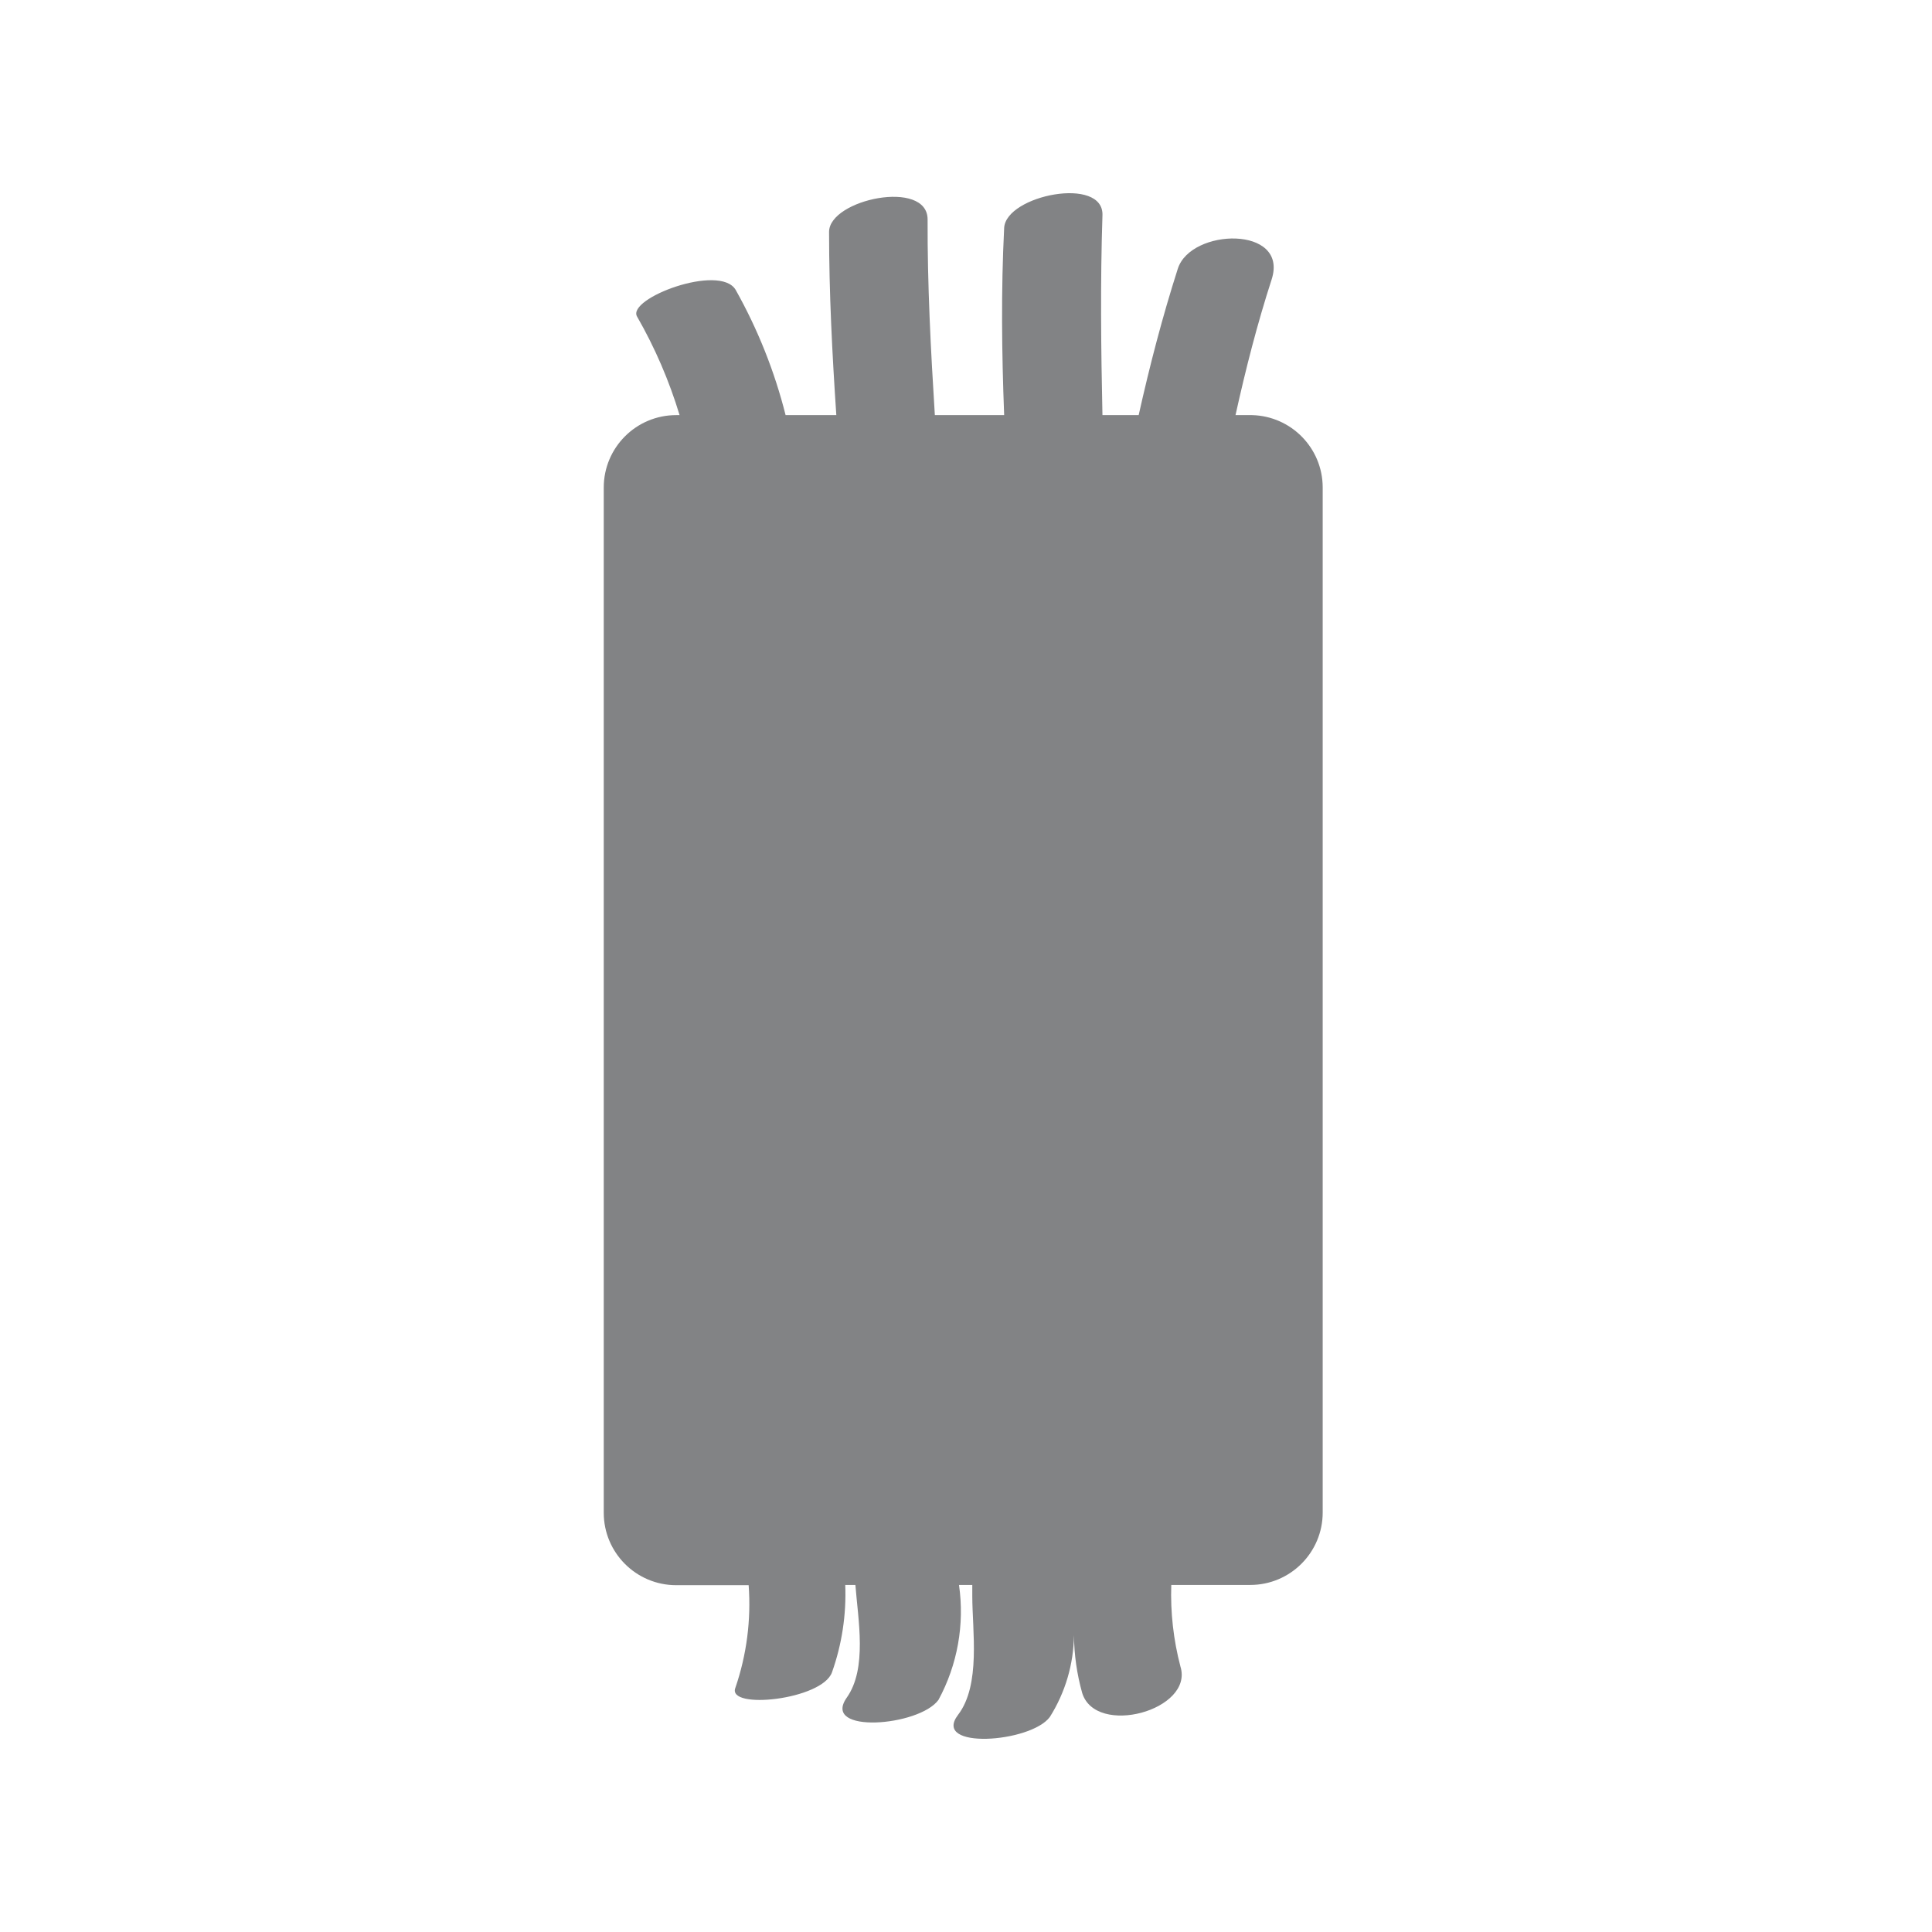 <?xml version="1.0" encoding="UTF-8"?>
<svg width="80px" height="80px" viewBox="0 0 80 80" version="1.1" xmlns="http://www.w3.org/2000/svg" xmlns:xlink="http://www.w3.org/1999/xlink">
    <title>picto_cache-cable</title>
    <g id="Page-1" stroke="none" stroke-width="1" fill="none" fill-rule="evenodd">
        <g id="picto_cache-cable">
            <rect id="Rectangle-Copy-18" fill-opacity="0" fill="#FFFFFF" x="0" y="0" width="80" height="80"></rect>
            <path d="M51.84,17.189 L51.16,17.189 C51.58,15.289 52.06,13.409 52.66,11.559 C53.36,9.339 49.31,9.439 48.77,11.129 C48.13,13.129 47.61,15.129 47.15,17.189 L45.65,17.189 C45.59,14.429 45.56,11.679 45.65,8.929 C45.73,7.269 41.65,8.079 41.58,9.439 C41.45,12.019 41.48,14.599 41.58,17.189 L38.71,17.189 C38.54,14.489 38.4,11.779 38.41,9.089 C38.41,7.399 34.34,8.249 34.33,9.599 C34.33,12.129 34.46,14.659 34.63,17.189 L32.53,17.189 C32.073,15.375 31.377,13.63 30.46,11.999 C29.8,10.899 25.94,12.359 26.38,13.109 C27.12,14.398 27.71,15.767 28.14,17.189 L28,17.189 C26.343,17.189 25,18.532 25,20.189 L25,62.639 C25,64.296 26.343,65.639 28,65.639 L31,65.639 C31.105,67.079 30.918,68.524 30.45,69.889 C30.09,70.809 34.04,70.389 34.45,69.249 C34.862,68.089 35.048,66.86 35,65.629 L35.42,65.629 C35.53,67.069 35.92,69.089 35.06,70.299 C34,71.809 38.06,71.489 38.86,70.389 C39.648,68.935 39.946,67.266 39.71,65.629 L40.26,65.629 C40.26,65.779 40.26,65.929 40.26,66.079 C40.26,67.529 40.62,69.769 39.67,71.009 C38.57,72.459 42.67,72.169 43.47,71.099 C44.111,70.084 44.457,68.91 44.47,67.709 C44.478,68.517 44.592,69.321 44.81,70.099 C45.37,71.929 49.44,70.819 48.88,69.009 C48.59,67.907 48.462,66.768 48.5,65.629 L51.77,65.629 C53.427,65.629 54.77,64.286 54.77,62.629 L54.77,20.179 C54.765,18.553 53.466,17.227 51.84,17.189 Z" id="Path" fill="#828385" fill-rule="nonzero"></path>
        </g>
    </g>
</svg>